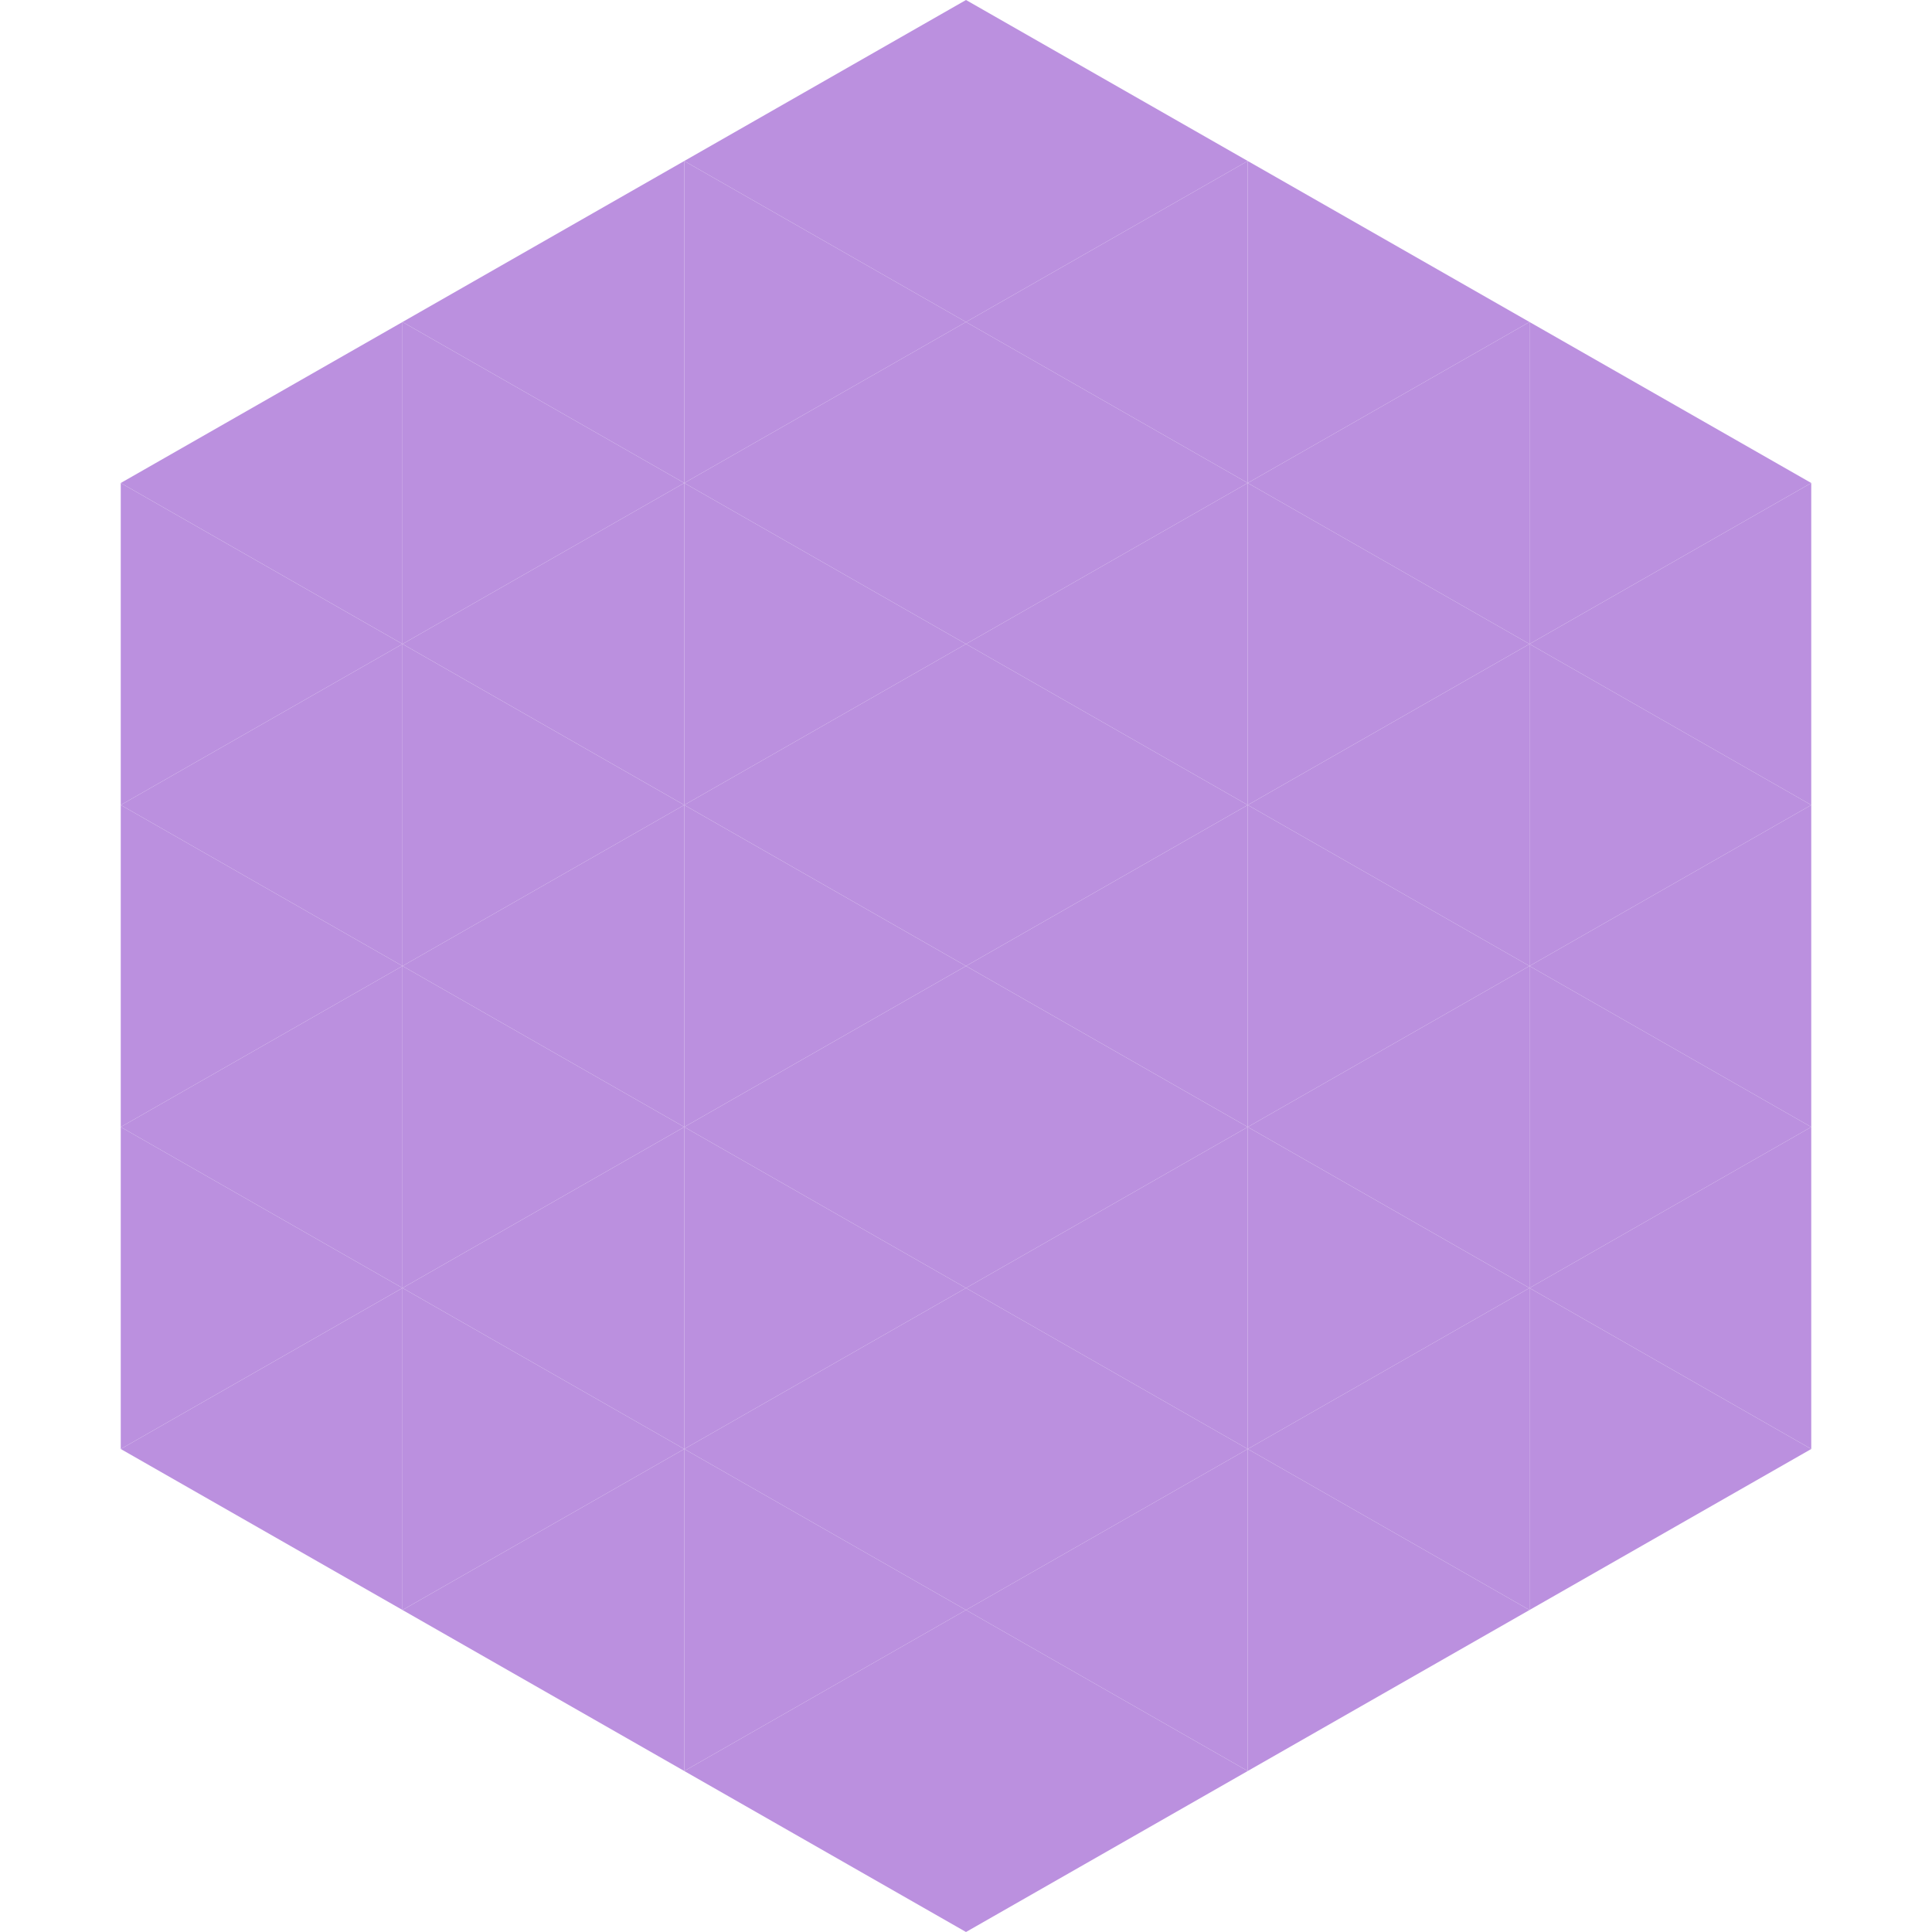 <?xml version="1.0"?>
<!-- Generated by SVGo -->
<svg width="240" height="240"
     xmlns="http://www.w3.org/2000/svg"
     xmlns:xlink="http://www.w3.org/1999/xlink">
<polygon points="50,40 15,60 50,80" style="fill:rgb(187,144,223)" />
<polygon points="190,40 225,60 190,80" style="fill:rgb(187,144,223)" />
<polygon points="15,60 50,80 15,100" style="fill:rgb(187,144,223)" />
<polygon points="225,60 190,80 225,100" style="fill:rgb(187,144,223)" />
<polygon points="50,80 15,100 50,120" style="fill:rgb(187,144,223)" />
<polygon points="190,80 225,100 190,120" style="fill:rgb(187,144,223)" />
<polygon points="15,100 50,120 15,140" style="fill:rgb(187,144,223)" />
<polygon points="225,100 190,120 225,140" style="fill:rgb(187,144,223)" />
<polygon points="50,120 15,140 50,160" style="fill:rgb(187,144,223)" />
<polygon points="190,120 225,140 190,160" style="fill:rgb(187,144,223)" />
<polygon points="15,140 50,160 15,180" style="fill:rgb(187,144,223)" />
<polygon points="225,140 190,160 225,180" style="fill:rgb(187,144,223)" />
<polygon points="50,160 15,180 50,200" style="fill:rgb(187,144,223)" />
<polygon points="190,160 225,180 190,200" style="fill:rgb(187,144,223)" />
<polygon points="15,180 50,200 15,220" style="fill:rgb(255,255,255); fill-opacity:0" />
<polygon points="225,180 190,200 225,220" style="fill:rgb(255,255,255); fill-opacity:0" />
<polygon points="50,0 85,20 50,40" style="fill:rgb(255,255,255); fill-opacity:0" />
<polygon points="190,0 155,20 190,40" style="fill:rgb(255,255,255); fill-opacity:0" />
<polygon points="85,20 50,40 85,60" style="fill:rgb(187,144,223)" />
<polygon points="155,20 190,40 155,60" style="fill:rgb(187,144,223)" />
<polygon points="50,40 85,60 50,80" style="fill:rgb(187,144,223)" />
<polygon points="190,40 155,60 190,80" style="fill:rgb(187,144,223)" />
<polygon points="85,60 50,80 85,100" style="fill:rgb(187,144,223)" />
<polygon points="155,60 190,80 155,100" style="fill:rgb(187,144,223)" />
<polygon points="50,80 85,100 50,120" style="fill:rgb(187,144,223)" />
<polygon points="190,80 155,100 190,120" style="fill:rgb(187,144,223)" />
<polygon points="85,100 50,120 85,140" style="fill:rgb(187,144,223)" />
<polygon points="155,100 190,120 155,140" style="fill:rgb(187,144,223)" />
<polygon points="50,120 85,140 50,160" style="fill:rgb(187,144,223)" />
<polygon points="190,120 155,140 190,160" style="fill:rgb(187,144,223)" />
<polygon points="85,140 50,160 85,180" style="fill:rgb(187,144,223)" />
<polygon points="155,140 190,160 155,180" style="fill:rgb(187,144,223)" />
<polygon points="50,160 85,180 50,200" style="fill:rgb(187,144,223)" />
<polygon points="190,160 155,180 190,200" style="fill:rgb(187,144,223)" />
<polygon points="85,180 50,200 85,220" style="fill:rgb(187,144,223)" />
<polygon points="155,180 190,200 155,220" style="fill:rgb(187,144,223)" />
<polygon points="120,0 85,20 120,40" style="fill:rgb(187,144,223)" />
<polygon points="120,0 155,20 120,40" style="fill:rgb(187,144,223)" />
<polygon points="85,20 120,40 85,60" style="fill:rgb(187,144,223)" />
<polygon points="155,20 120,40 155,60" style="fill:rgb(187,144,223)" />
<polygon points="120,40 85,60 120,80" style="fill:rgb(187,144,223)" />
<polygon points="120,40 155,60 120,80" style="fill:rgb(187,144,223)" />
<polygon points="85,60 120,80 85,100" style="fill:rgb(187,144,223)" />
<polygon points="155,60 120,80 155,100" style="fill:rgb(187,144,223)" />
<polygon points="120,80 85,100 120,120" style="fill:rgb(187,144,223)" />
<polygon points="120,80 155,100 120,120" style="fill:rgb(187,144,223)" />
<polygon points="85,100 120,120 85,140" style="fill:rgb(187,144,223)" />
<polygon points="155,100 120,120 155,140" style="fill:rgb(187,144,223)" />
<polygon points="120,120 85,140 120,160" style="fill:rgb(187,144,223)" />
<polygon points="120,120 155,140 120,160" style="fill:rgb(187,144,223)" />
<polygon points="85,140 120,160 85,180" style="fill:rgb(187,144,223)" />
<polygon points="155,140 120,160 155,180" style="fill:rgb(187,144,223)" />
<polygon points="120,160 85,180 120,200" style="fill:rgb(187,144,223)" />
<polygon points="120,160 155,180 120,200" style="fill:rgb(187,144,223)" />
<polygon points="85,180 120,200 85,220" style="fill:rgb(187,144,223)" />
<polygon points="155,180 120,200 155,220" style="fill:rgb(187,144,223)" />
<polygon points="120,200 85,220 120,240" style="fill:rgb(187,144,223)" />
<polygon points="120,200 155,220 120,240" style="fill:rgb(187,144,223)" />
<polygon points="85,220 120,240 85,260" style="fill:rgb(255,255,255); fill-opacity:0" />
<polygon points="155,220 120,240 155,260" style="fill:rgb(255,255,255); fill-opacity:0" />
</svg>
